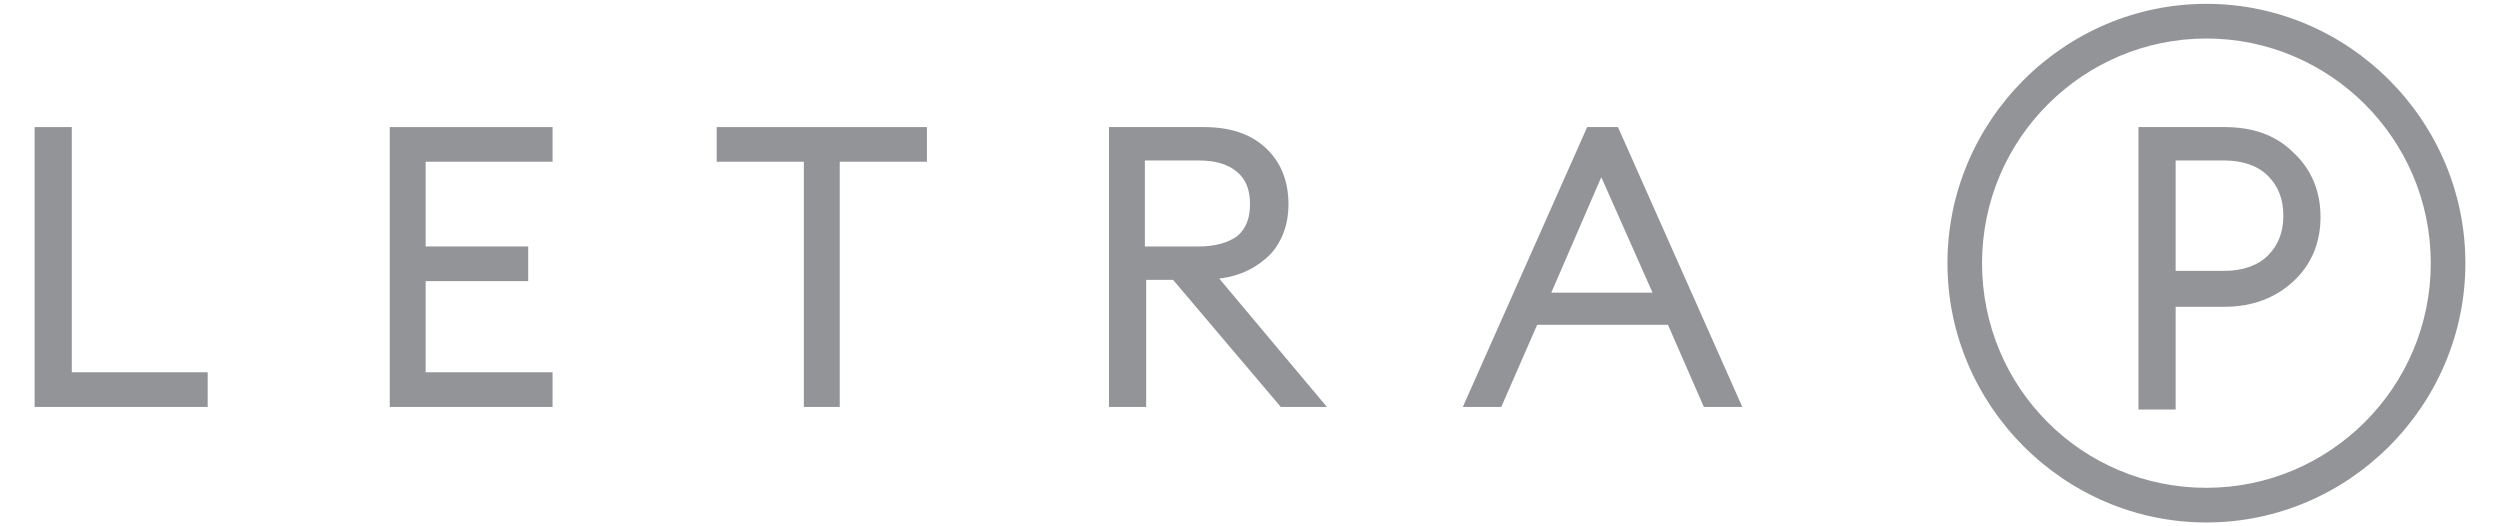 <svg width="171" height="36" viewBox="0 0 171 36" fill="none" xmlns="http://www.w3.org/2000/svg">
<path d="M2.368 27.834V8.693H4.911V25.463H14.206V27.834H2.368Z" fill="#939498"/>
<path d="M26.658 27.834V8.693H37.795V11.063H29.114V16.858H36.129V19.229H29.114V25.463H37.795V27.834H26.658Z" fill="#939498"/>
<path d="M54.983 27.834V11.063H49.02V8.693H63.402V11.063H57.438V27.834H54.983Z" fill="#939498"/>
<path d="M75.854 27.834V8.693H82.343C84.097 8.693 85.5 9.132 86.552 10.098C87.605 11.063 88.131 12.38 88.131 13.961C88.131 15.366 87.692 16.507 86.903 17.385C86.026 18.263 84.886 18.878 83.395 19.054L90.761 27.834H87.605L80.238 19.141H78.397V27.834H75.854ZM78.309 16.858H81.992C83.132 16.858 84.009 16.595 84.623 16.156C85.237 15.629 85.5 14.927 85.5 13.961C85.5 12.995 85.237 12.293 84.623 11.766C84.009 11.239 83.132 10.976 81.992 10.976H78.309V16.858Z" fill="#939498"/>
<path d="M100.057 27.834L108.563 8.693H110.668L119.174 27.834H116.543L114.088 22.215H105.143L102.688 27.834H100.057ZM109.528 12.117L106.108 20.02H113.035L109.528 12.117Z" fill="#939498"/>
<path d="M156.882 10.449C158.109 11.59 158.723 13.083 158.723 14.839C158.723 16.595 158.109 18.088 156.882 19.229C155.654 20.371 154.075 20.985 152.146 20.985H148.814V28.01H146.271V8.693H152.146C154.075 8.693 155.654 9.219 156.882 10.449ZM155.128 17.473C155.829 16.771 156.18 15.893 156.18 14.751C156.18 13.61 155.829 12.732 155.128 12.029C154.426 11.327 153.374 10.976 152.146 10.976H148.814V18.527H152.146C153.374 18.527 154.426 18.176 155.128 17.473Z" fill="#939498"/>
<path d="M150.918 35.737C141.185 35.737 133.205 27.746 133.205 18C133.205 8.254 141.185 0.263 150.918 0.263C160.652 0.263 168.632 8.254 168.632 18C168.632 27.746 160.652 35.737 150.918 35.737ZM150.918 2.634C142.5 2.634 135.572 9.483 135.572 18C135.572 26.517 142.412 33.366 150.918 33.366C159.337 33.366 166.265 26.517 166.265 18C166.265 9.483 159.337 2.634 150.918 2.634Z" fill="#939498"/>
</svg>
